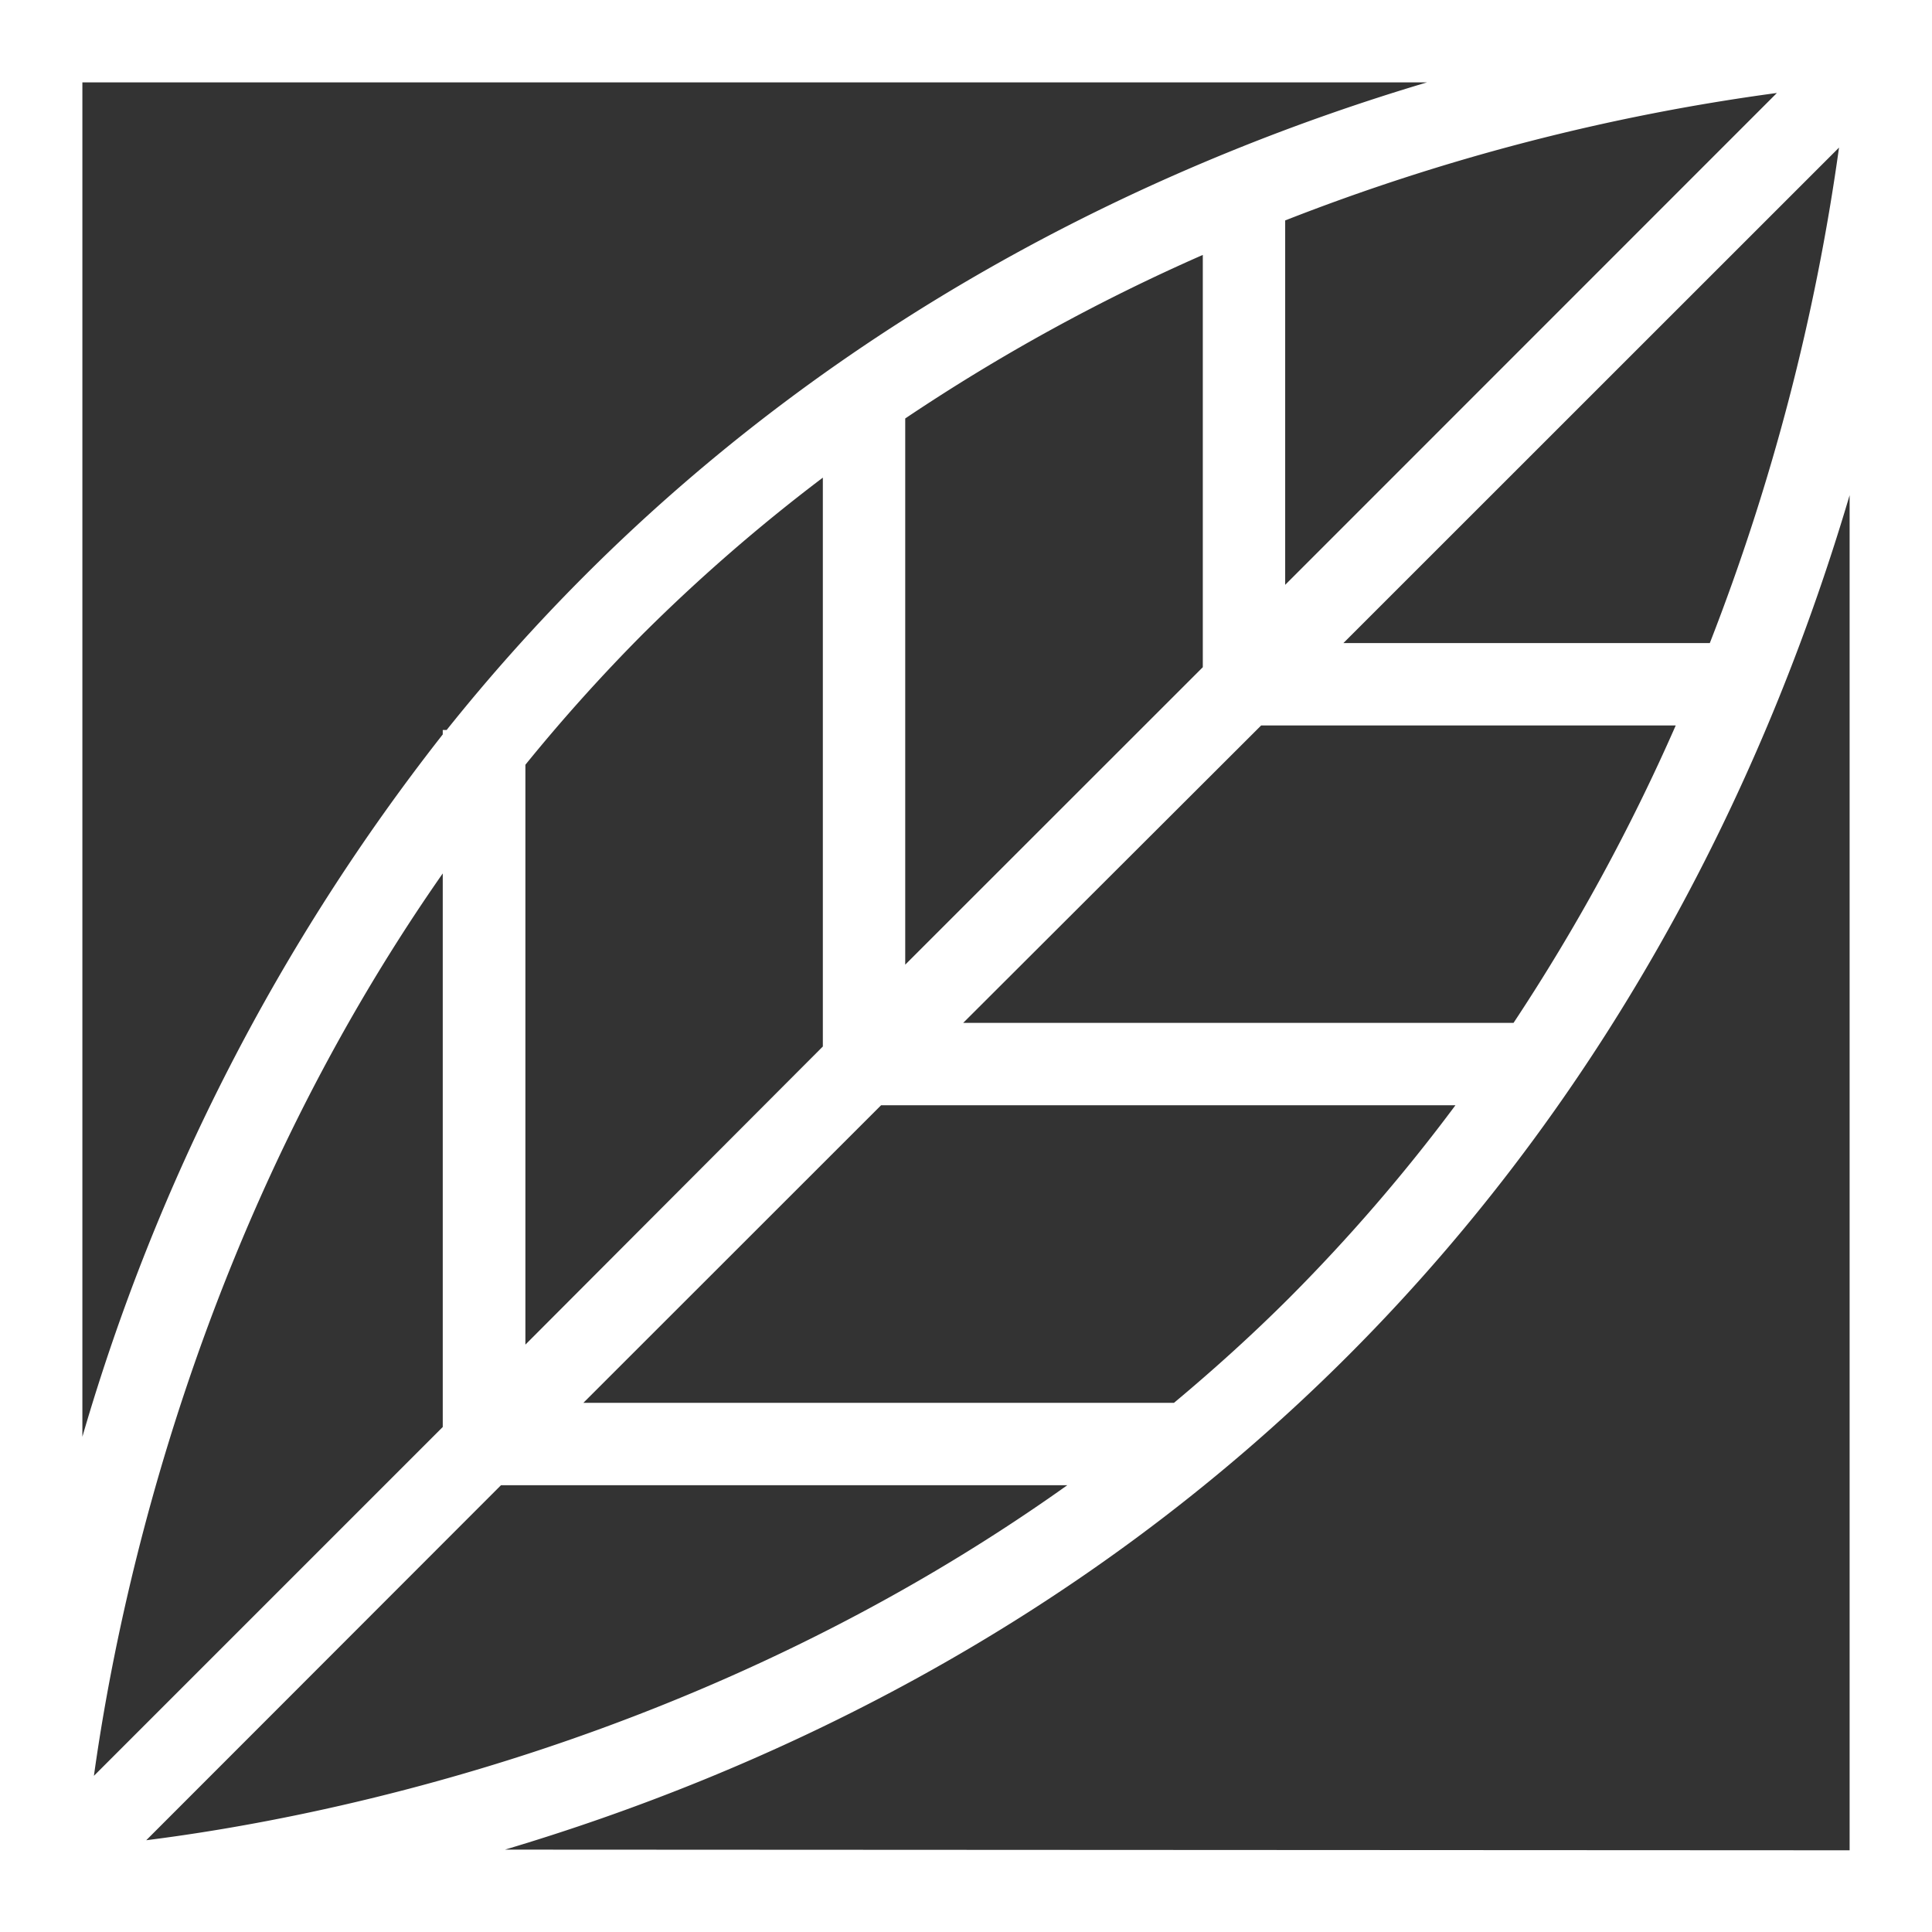 <svg id="Layer_1" data-name="Layer 1" xmlns="http://www.w3.org/2000/svg" viewBox="0 0 144 144"><rect x="0" y="0" width="144" height="144" fill="#333333" stroke="none"/><defs><style>.cls-1{fill:#fff;}</style></defs><title>PwC_Pictogram_Sustainability_White_RGB</title><path class="cls-1" d="M0,0V144H144V0ZM47.89,47.28A131.15,131.15,0,0,1,61.33,35.6V78L39.16,100.22V57A130.28,130.28,0,0,1,47.89,47.28ZM132.44,6.93,95.79,43.59V16.43A158.16,158.16,0,0,1,132.44,6.93ZM89.65,49.73,67.47,71.9V31.19A143,143,0,0,1,89.65,19ZM33,106.36l-26,26c1.9-13.65,7.84-41.27,26-67.26Zm4.34,4.34H79.55c-26.68,19-55.2,24.77-68.65,26.46Zm50.14-6.14h-44L65.67,82.38h42.81A131.54,131.54,0,0,1,96.11,96.72C93.31,99.52,90.42,102.12,87.5,104.56Zm25.31-28.32h-41L94,54.07H124.9A147.61,147.61,0,0,1,112.81,76.24Zm14.63-28.31H100.13L137.07,11A163.55,163.55,0,0,1,127.44,47.93ZM106.36,6.14C87.56,11.74,64,22.45,43.54,42.94A138.91,138.91,0,0,0,33.29,54.41H33v.33A154.53,154.53,0,0,0,6.14,107.09V6.14ZM37.64,137.86c18.8-5.6,42.33-16.31,62.82-36.8,20.87-20.87,31.74-45,37.4-64.15v101Z"/></svg>